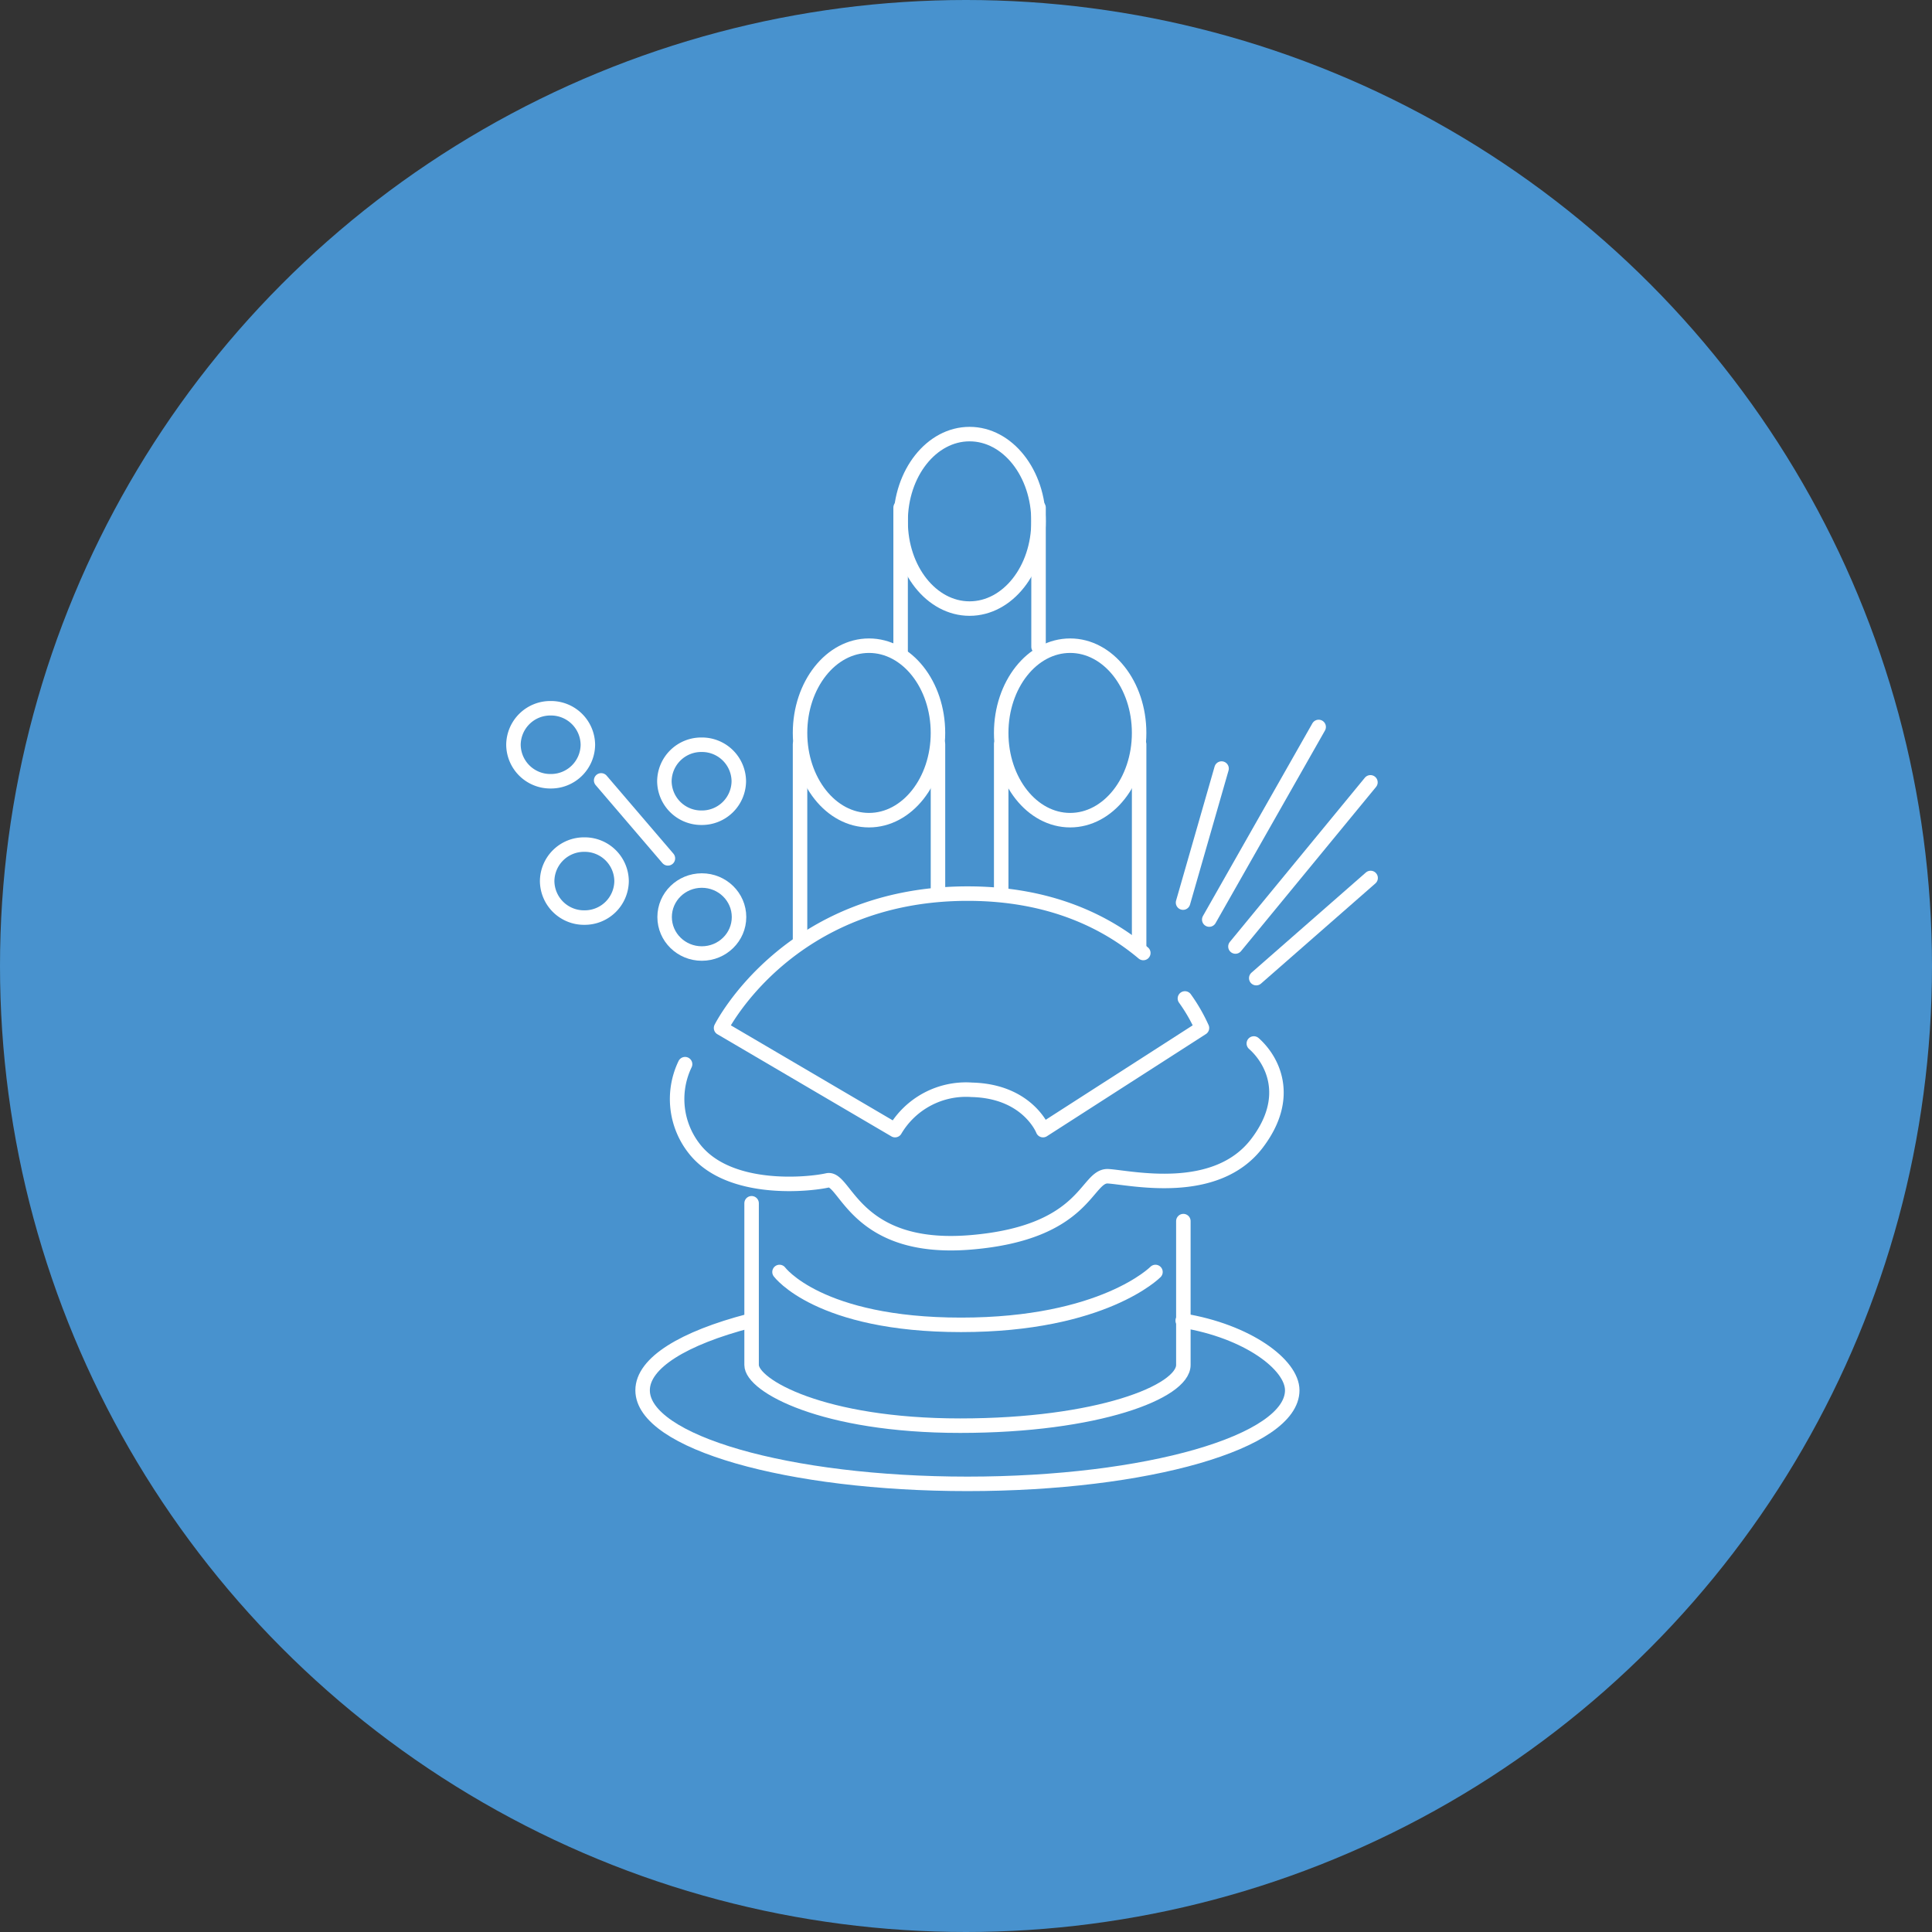 <?xml version="1.0" encoding="UTF-8"?> <svg xmlns="http://www.w3.org/2000/svg" width="160" height="160" viewBox="0 0 160 160"><rect x="0" y="0" width="160" height="160" fill="#333333" stroke="none"/><g id="environment_img42" transform="translate(-570 -5844)"><circle id="楕円形_103" data-name="楕円形 103" cx="80" cy="80" r="80" transform="translate(570 5844)" fill="#4892ce"></circle><g id="environment_img42-2" data-name="environment_img42" transform="translate(595 5869)"><rect id="長方形_2349-2" data-name="長方形 2349-2" width="110" height="110" transform="translate(0)" fill="none"></rect><g id="グループ_1705" data-name="グループ 1705" transform="translate(17.522 10.95)"><path id="パス_31897" data-name="パス 31897" d="M-454.978,1774.989c5.371.874,9.07,3.652,9.07,5.771,0,4.28-12.041,7.749-26.9,7.749s-26.9-3.469-26.9-7.749c0-2.278,3.409-4.326,8.837-5.744" transform="translate(510.404 -1701.572)" fill="none" stroke="#fff" stroke-linecap="round" stroke-linejoin="round" stroke-width="1.2"></path><path id="パス_31898" data-name="パス 31898" d="M-490.682,1765.271v13.392c0,1.711,5.893,5.027,17.268,5.027s18.489-2.8,18.489-5.027v-11.914" transform="translate(510.404 -1701.572)" fill="none" stroke="#fff" stroke-linecap="round" stroke-linejoin="round" stroke-width="1.2"></path><path id="パス_31899" data-name="パス 31899" d="M-496.191,1753.753a6.653,6.653,0,0,0,.858,7.115c2.907,3.535,9.419,2.851,10.93,2.509s2.21,5.931,11.861,5.132,9.535-5.588,11.395-5.474,8.906,1.767,12.326-2.738c2.913-3.836,1.264-6.9-.268-8.258" transform="translate(510.404 -1701.572)" fill="none" stroke="#fff" stroke-linecap="round" stroke-linejoin="round" stroke-width="1.2"></path><path id="パス_31900" data-name="パス 31900" d="M-458.243,1744.545c-3.03-2.551-7.689-4.918-14.544-4.918-14.864,0-20.423,11.129-20.423,11.129l14.409,8.458a6.818,6.818,0,0,1,6.354-3.339c4.652.112,5.9,3.339,5.9,3.339l13.162-8.458a14.07,14.07,0,0,0-1.411-2.446" transform="translate(510.404 -1701.572)" fill="none" stroke="#fff" stroke-linecap="round" stroke-linejoin="round" stroke-width="1.2"></path><ellipse id="楕円形_82" data-name="楕円形 82" cx="5.711" cy="7.225" rx="5.711" ry="7.225" transform="translate(32.063)" fill="none" stroke="#fff" stroke-linecap="round" stroke-linejoin="round" stroke-width="1.2"></ellipse><ellipse id="楕円形_83" data-name="楕円形 83" cx="5.711" cy="7.225" rx="5.711" ry="7.225" transform="translate(23.734 17.523)" fill="none" stroke="#fff" stroke-linecap="round" stroke-linejoin="round" stroke-width="1.2"></ellipse><ellipse id="楕円形_84" data-name="楕円形 84" cx="5.711" cy="7.225" rx="5.711" ry="7.225" transform="translate(40.393 17.523)" fill="none" stroke="#fff" stroke-linecap="round" stroke-linejoin="round" stroke-width="1.2"></ellipse><line id="線_103" data-name="線 103" y2="16.186" transform="translate(23.734 25.688)" fill="none" stroke="#fff" stroke-linecap="round" stroke-linejoin="round" stroke-width="1.2"></line><line id="線_104" data-name="線 104" y2="16.749" transform="translate(51.816 25.688)" fill="none" stroke="#fff" stroke-linecap="round" stroke-linejoin="round" stroke-width="1.2"></line><line id="線_105" data-name="線 105" y2="12.126" transform="translate(35.157 25.688)" fill="none" stroke="#fff" stroke-linecap="round" stroke-linejoin="round" stroke-width="1.2"></line><line id="線_106" data-name="線 106" y2="12.126" transform="translate(40.393 25.688)" fill="none" stroke="#fff" stroke-linecap="round" stroke-linejoin="round" stroke-width="1.2"></line><line id="線_107" data-name="線 107" y2="11.88" transform="translate(32.063 6.086)" fill="none" stroke="#fff" stroke-linecap="round" stroke-linejoin="round" stroke-width="1.2"></line><line id="線_108" data-name="線 108" y2="11.531" transform="translate(43.486 6.086)" fill="none" stroke="#fff" stroke-linecap="round" stroke-linejoin="round" stroke-width="1.2"></line><path id="パス_31901" data-name="パス 31901" d="M-491.741,1730.32a3.052,3.052,0,0,1-3.081,3.023,3.053,3.053,0,0,1-3.082-3.023,3.053,3.053,0,0,1,3.082-3.022A3.052,3.052,0,0,1-491.741,1730.32Z" transform="translate(510.404 -1701.572)" fill="none" stroke="#fff" stroke-linecap="round" stroke-linejoin="round" stroke-width="1.2"></path><path id="パス_31902" data-name="パス 31902" d="M-501.45,1738.589a3.053,3.053,0,0,1-3.082,3.023,3.052,3.052,0,0,1-3.081-3.023,3.052,3.052,0,0,1,3.081-3.022A3.053,3.053,0,0,1-501.45,1738.589Z" transform="translate(510.404 -1701.572)" fill="none" stroke="#fff" stroke-linecap="round" stroke-linejoin="round" stroke-width="1.2"></path><line id="線_109" data-name="線 109" x1="5.528" y1="6.458" transform="translate(7.263 28.678)" fill="none" stroke="#fff" stroke-linecap="round" stroke-linejoin="round" stroke-width="1.2"></line><line id="線_110" data-name="線 110" y1="11.102" x2="3.19" transform="translate(55.453 27.698)" fill="none" stroke="#fff" stroke-linecap="round" stroke-linejoin="round" stroke-width="1.2"></line><line id="線_111" data-name="線 111" y1="8.295" x2="9.472" transform="translate(61.515 36.76)" fill="none" stroke="#fff" stroke-linecap="round" stroke-linejoin="round" stroke-width="1.2"></line><line id="線_112" data-name="線 112" y1="15.952" x2="9.061" transform="translate(57.623 24.253)" fill="none" stroke="#fff" stroke-linecap="round" stroke-linejoin="round" stroke-width="1.2"></line><line id="線_113" data-name="線 113" x1="11.18" y2="13.597" transform="translate(59.792 28.84)" fill="none" stroke="#fff" stroke-linecap="round" stroke-linejoin="round" stroke-width="1.2"></line><path id="パス_31903" data-name="パス 31903" d="M-488.37,1770.962s3.24,4.378,15.035,4.378,16.1-4.378,16.1-4.378" transform="translate(510.404 -1701.572)" fill="none" stroke="#fff" stroke-linecap="round" stroke-linejoin="round" stroke-width="1.2"></path><ellipse id="楕円形_85" data-name="楕円形 85" cx="3.081" cy="3.022" rx="3.081" ry="3.022" transform="translate(12.519 36.973)" fill="none" stroke="#fff" stroke-linecap="round" stroke-linejoin="round" stroke-width="1.2"></ellipse><path id="パス_31904" data-name="パス 31904" d="M-504.241,1727.3a3.052,3.052,0,0,1-3.081,3.022,3.052,3.052,0,0,1-3.082-3.022,3.053,3.053,0,0,1,3.082-3.023A3.053,3.053,0,0,1-504.241,1727.3Z" transform="translate(510.404 -1701.572)" fill="none" stroke="#fff" stroke-linecap="round" stroke-linejoin="round" stroke-width="1.2"></path></g></g></g></svg> 